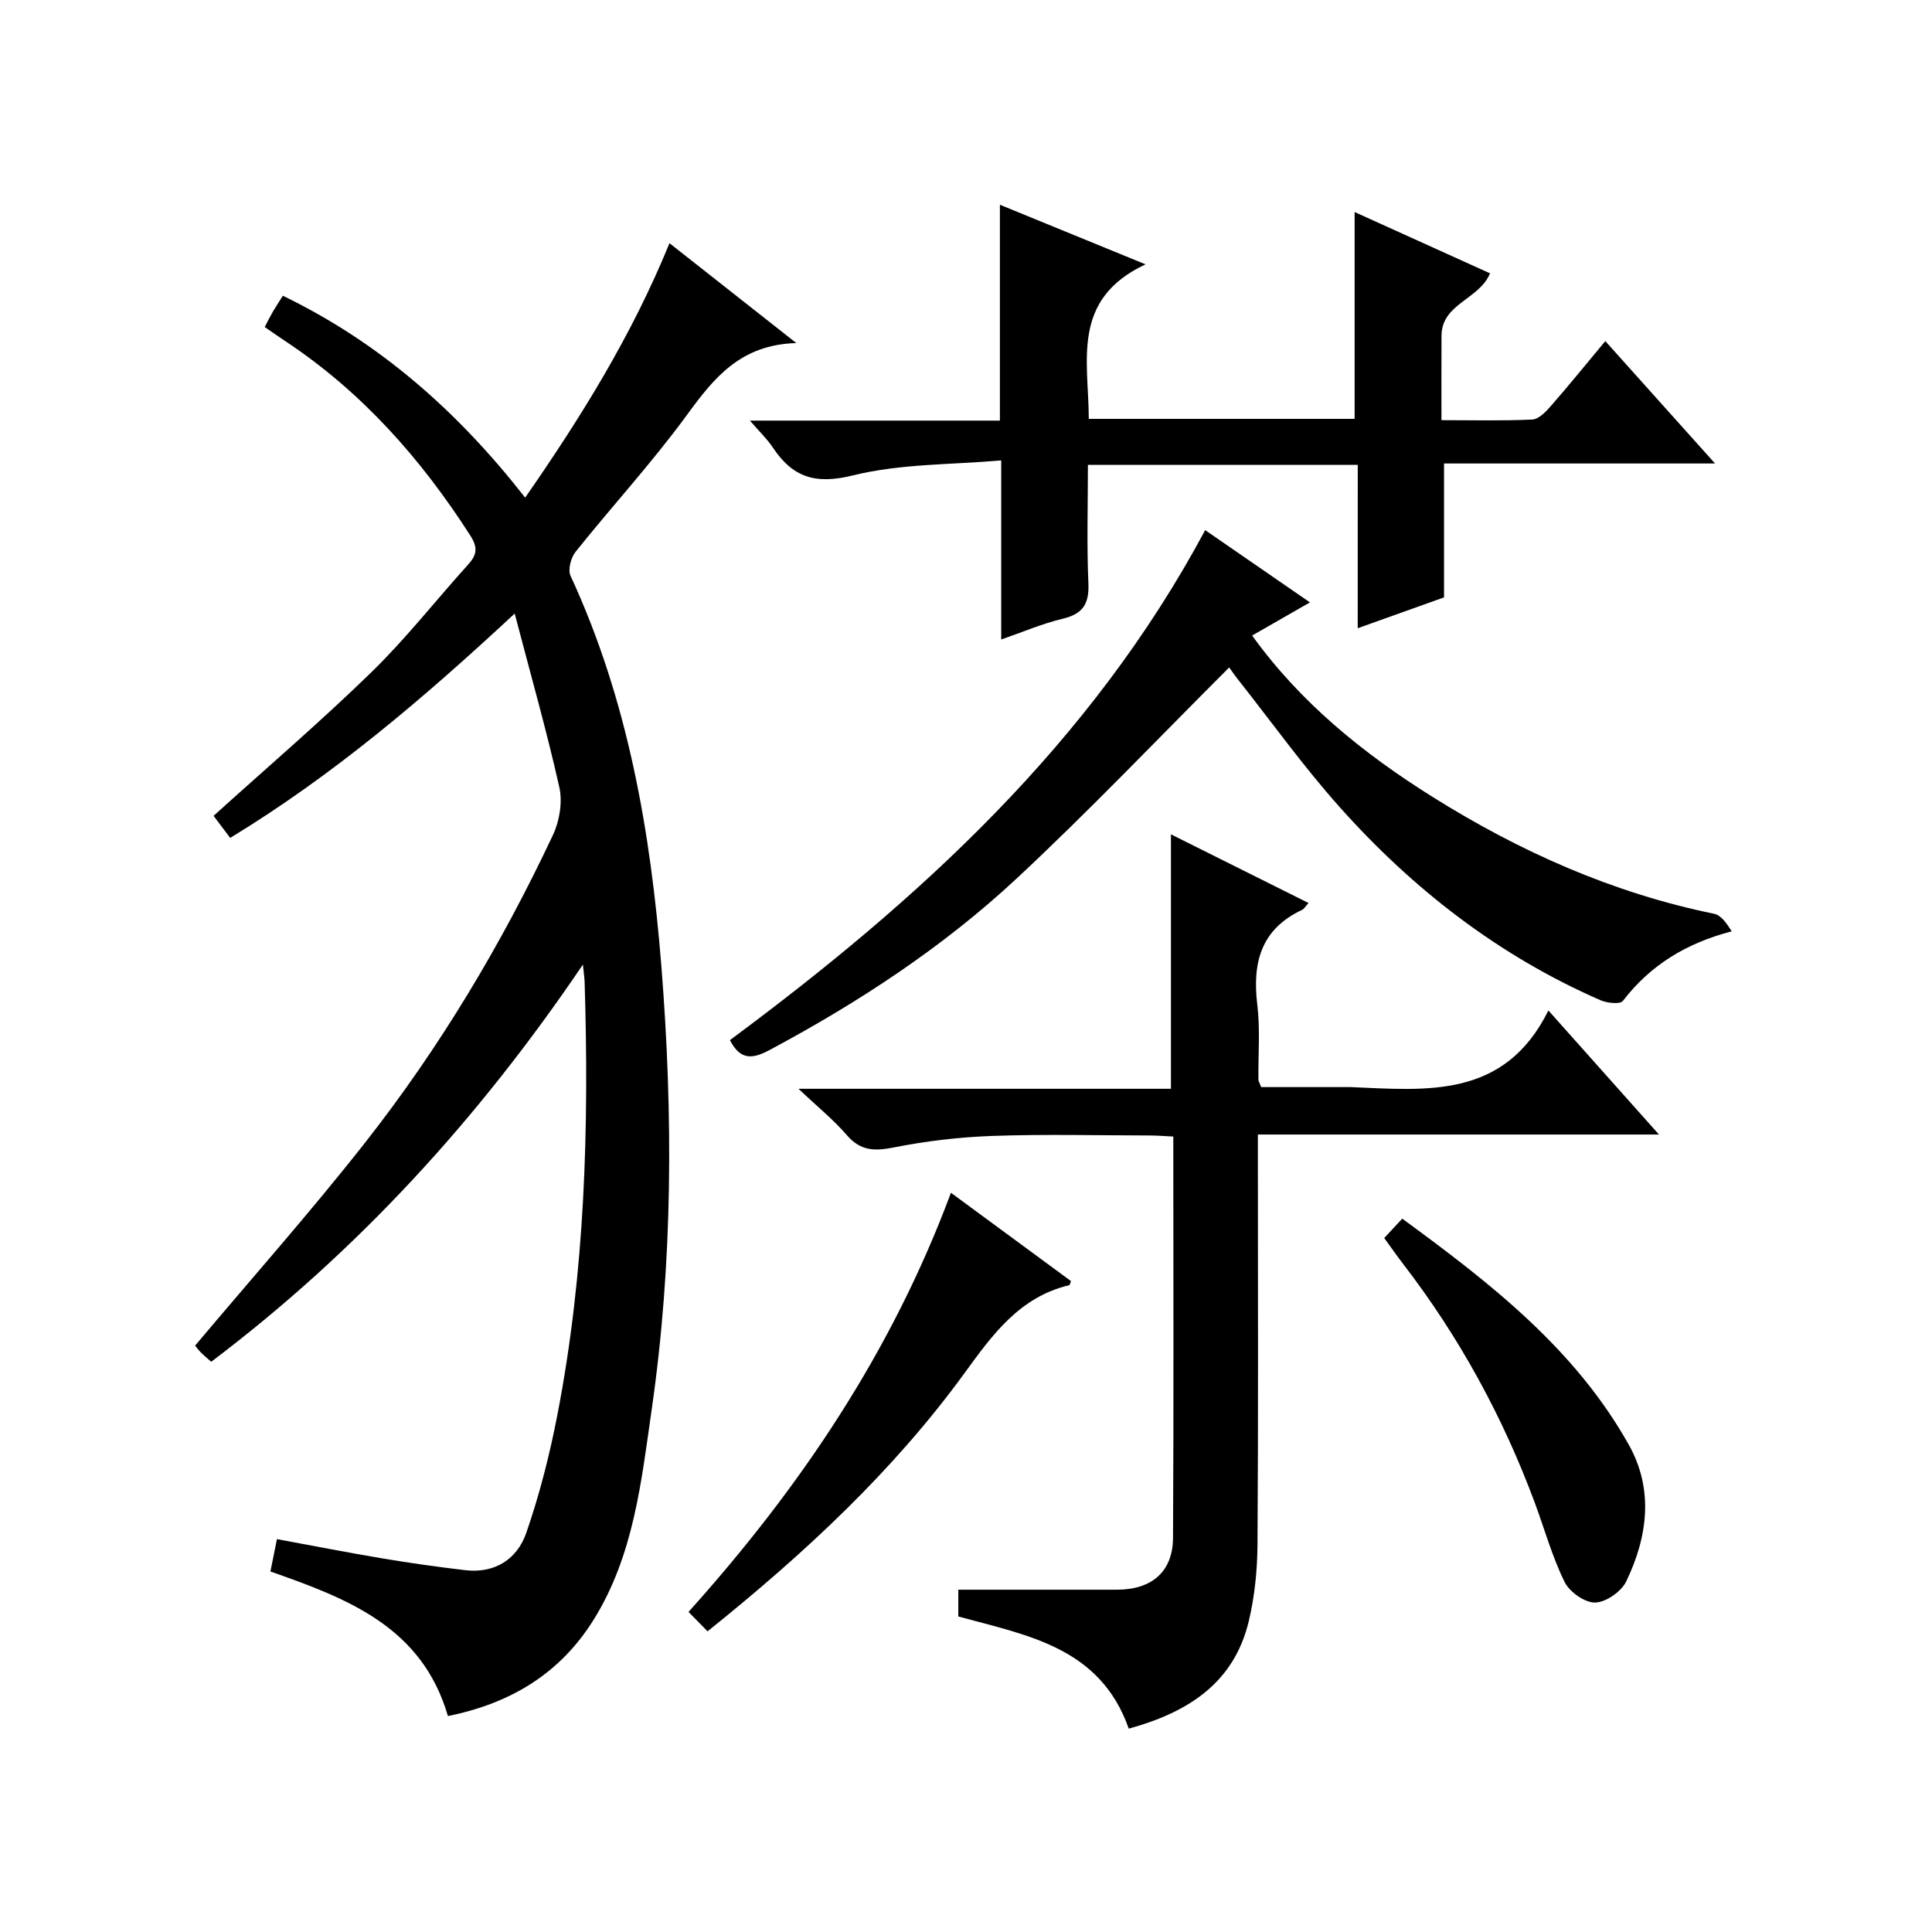 <?xml version="1.0" encoding="utf-8"?>
<svg version="1.1" id="ZDIC" xmlns="http://www.w3.org/2000/svg" xmlns:xlink="http://www.w3.org/1999/xlink" x="0px" y="0px"
	 viewBox="0 0 400 400" style="enable-background:new 0 0 400 400;" xml:space="preserve">

<g>
	
	<path d="M106.56,127.03c-19.05,17.72-37.64,33.51-58.9,46.45c-1.37-1.82-2.54-3.37-3.44-4.57c11.07-10.01,22.19-19.53,32.66-29.72
		c7.14-6.95,13.33-14.88,20.03-22.29c1.82-2.01,2.08-3.5,0.47-6.01C87.19,95,74.93,81.14,59.1,70.65c-1.37-0.91-2.72-1.86-4.29-2.94
		c0.6-1.15,1.09-2.15,1.65-3.12c0.58-1,1.22-1.96,2.1-3.36c20.05,9.7,36.19,23.92,50.17,41.8c11.59-16.7,22.07-33.55,29.88-52.68
		c8.57,6.75,16.87,13.28,26.26,20.68c-11.63,0.32-17.11,7.3-22.69,14.94c-7.16,9.79-15.42,18.78-23.01,28.27
		c-0.97,1.21-1.63,3.71-1.05,4.97c11.88,25.66,16.59,52.98,18.81,80.83c2.44,30.63,2.39,61.28-2,91.76
		c-2.15,14.95-3.72,30.16-11.97,43.46c-6.96,11.22-17.24,17.41-30.22,20.03c-5.37-18.41-20.62-24.28-36.75-29.93
		c0.39-1.94,0.79-3.95,1.35-6.7c7.51,1.38,14.71,2.8,21.95,4.01c5.66,0.95,11.35,1.75,17.05,2.42c6.13,0.72,10.74-2.31,12.61-7.7
		c2.76-7.96,4.86-16.23,6.46-24.51c5.73-29.6,6.56-59.55,5.63-89.59c-0.02-0.77-0.15-1.53-0.36-3.58
		c-21.71,32.07-46.74,59.4-76.95,82.23c-0.81-0.72-1.54-1.32-2.19-1.98c-0.56-0.57-1.04-1.23-1.15-1.36
		c11.9-14.14,23.94-27.71,35.13-41.94c15.48-19.69,28.31-41.13,38.97-63.8c1.36-2.9,2-6.81,1.31-9.88
		C113.19,151.33,109.91,139.83,106.56,127.03z"/>
	<path d="M233.7,357.9c-5.94-16.91-21.11-19.33-35.29-23.22c0-2.14,0-4.08,0-5.55c11.11,0,21.99,0.01,32.87,0
		c7.17-0.01,11.54-3.72,11.58-10.73c0.16-27.49,0.06-54.97,0.06-83.09c-1.75-0.08-3.33-0.22-4.91-0.22
		c-10.83-0.02-21.67-0.29-32.49,0.09c-6.88,0.24-13.8,1.06-20.54,2.4c-3.99,0.79-6.86,0.68-9.66-2.57c-2.7-3.14-5.98-5.78-10-9.59
		c26.51,0,51.64,0,77.11,0c0-17.73,0-34.9,0-52.68c9.55,4.77,18.91,9.44,28.49,14.22c-0.69,0.75-0.93,1.23-1.32,1.41
		c-8.53,3.99-10.35,10.95-9.29,19.65c0.62,5.09,0.17,10.32,0.23,15.48c0,0.31,0.21,0.61,0.57,1.57c5.69,0,11.61,0,17.54,0
		c0.33,0,0.67-0.01,1,0c15.7,0.65,31.81,2.52,40.93-15.86c8.15,9.15,15.17,17.02,22.89,25.68c-28.07,0-55.25,0-83.04,0
		c0,2.54,0,4.49,0,6.44c0,26.16,0.1,52.33-0.08,78.49c-0.04,5.28-0.58,10.68-1.8,15.81C255.49,348.45,245.97,354.52,233.7,357.9z"/>
	<path d="M281.11,96.24c-19.05,0-37.16,0-55.87,0c0,8.34-0.25,16.46,0.1,24.56c0.18,4.25-1.15,6.3-5.31,7.3
		c-4.27,1.02-8.36,2.79-12.74,4.3c0-12.26,0-23.99,0-37.08c-10.27,0.91-20.82,0.66-30.71,3.11c-7.8,1.93-12.48,0.39-16.59-5.8
		c-1.16-1.75-2.73-3.23-4.73-5.55c17.89,0,34.92,0,51.76,0c0-15.08,0-29.63,0-44.69c9.51,3.89,19.03,7.79,30.15,12.34
		c-15.51,7.27-11.77,20-11.75,31.99c18.56,0,36.79,0,55.04,0c0-14.29,0-28.33,0-42.82c9.39,4.25,18.66,8.44,28.03,12.69
		c-2.22,5.45-10,6.22-10.04,12.92c-0.03,5.63-0.01,11.27-0.01,17.48c6.59,0,12.7,0.16,18.79-0.13c1.32-0.06,2.78-1.56,3.79-2.72
		c3.72-4.25,7.28-8.64,11.34-13.52c7.48,8.34,14.71,16.41,22.72,25.34c-19.42,0-37.77,0-56.11,0c0,9.51,0,18.43,0,27.72
		c-5.49,1.97-11.35,4.06-17.87,6.39C281.11,118.64,281.11,107.63,281.11,96.24z"/>
	<path d="M249.52,109.76c7.64,5.27,14.47,9.98,21.69,14.96c-4.14,2.37-7.97,4.57-11.97,6.86c10.07,13.98,23.09,24.48,37.42,33.45
		c18.04,11.3,37.25,19.86,58.23,24.16c1.44,0.29,2.59,1.96,3.64,3.63c-9.48,2.48-16.85,7.02-22.53,14.41
		c-0.57,0.74-3.28,0.45-4.65-0.15c-21.07-9.2-38.85-23-54.05-40.05c-7.4-8.3-13.92-17.4-20.83-26.15c-0.91-1.15-1.74-2.36-1.98-2.69
		c-14.71,14.68-28.92,29.64-43.99,43.68c-15.26,14.22-32.66,25.62-51.08,35.48c-3.54,1.89-6.08,2.29-8.3-2
		C190.2,186.37,225.85,153.94,249.52,109.76z"/>
	<path d="M146.49,337.75c-1.46-1.48-2.6-2.65-3.94-4.02c23.21-25.83,42.12-53.94,54.33-86.78c8.61,6.33,16.72,12.3,24.85,18.28
		c-0.16,0.4-0.22,0.82-0.36,0.85c-10.27,2.46-15.83,10.17-21.67,18.2C184.93,304.57,166.68,321.54,146.49,337.75z"/>
	<path d="M286.59,256.32c1.23-1.32,2.33-2.51,3.73-4.01c18.17,13.3,35.74,26.9,46.91,46.82c5.2,9.28,3.9,19.07-0.54,28.29
		c-1.02,2.11-4.2,4.32-6.43,4.37c-2.14,0.05-5.3-2.19-6.32-4.25c-2.55-5.17-4.12-10.83-6.13-16.28
		c-6.63-17.89-15.67-34.46-27.32-49.59C289.2,259.99,287.98,258.23,286.59,256.32z"/>
</g>
</svg>

